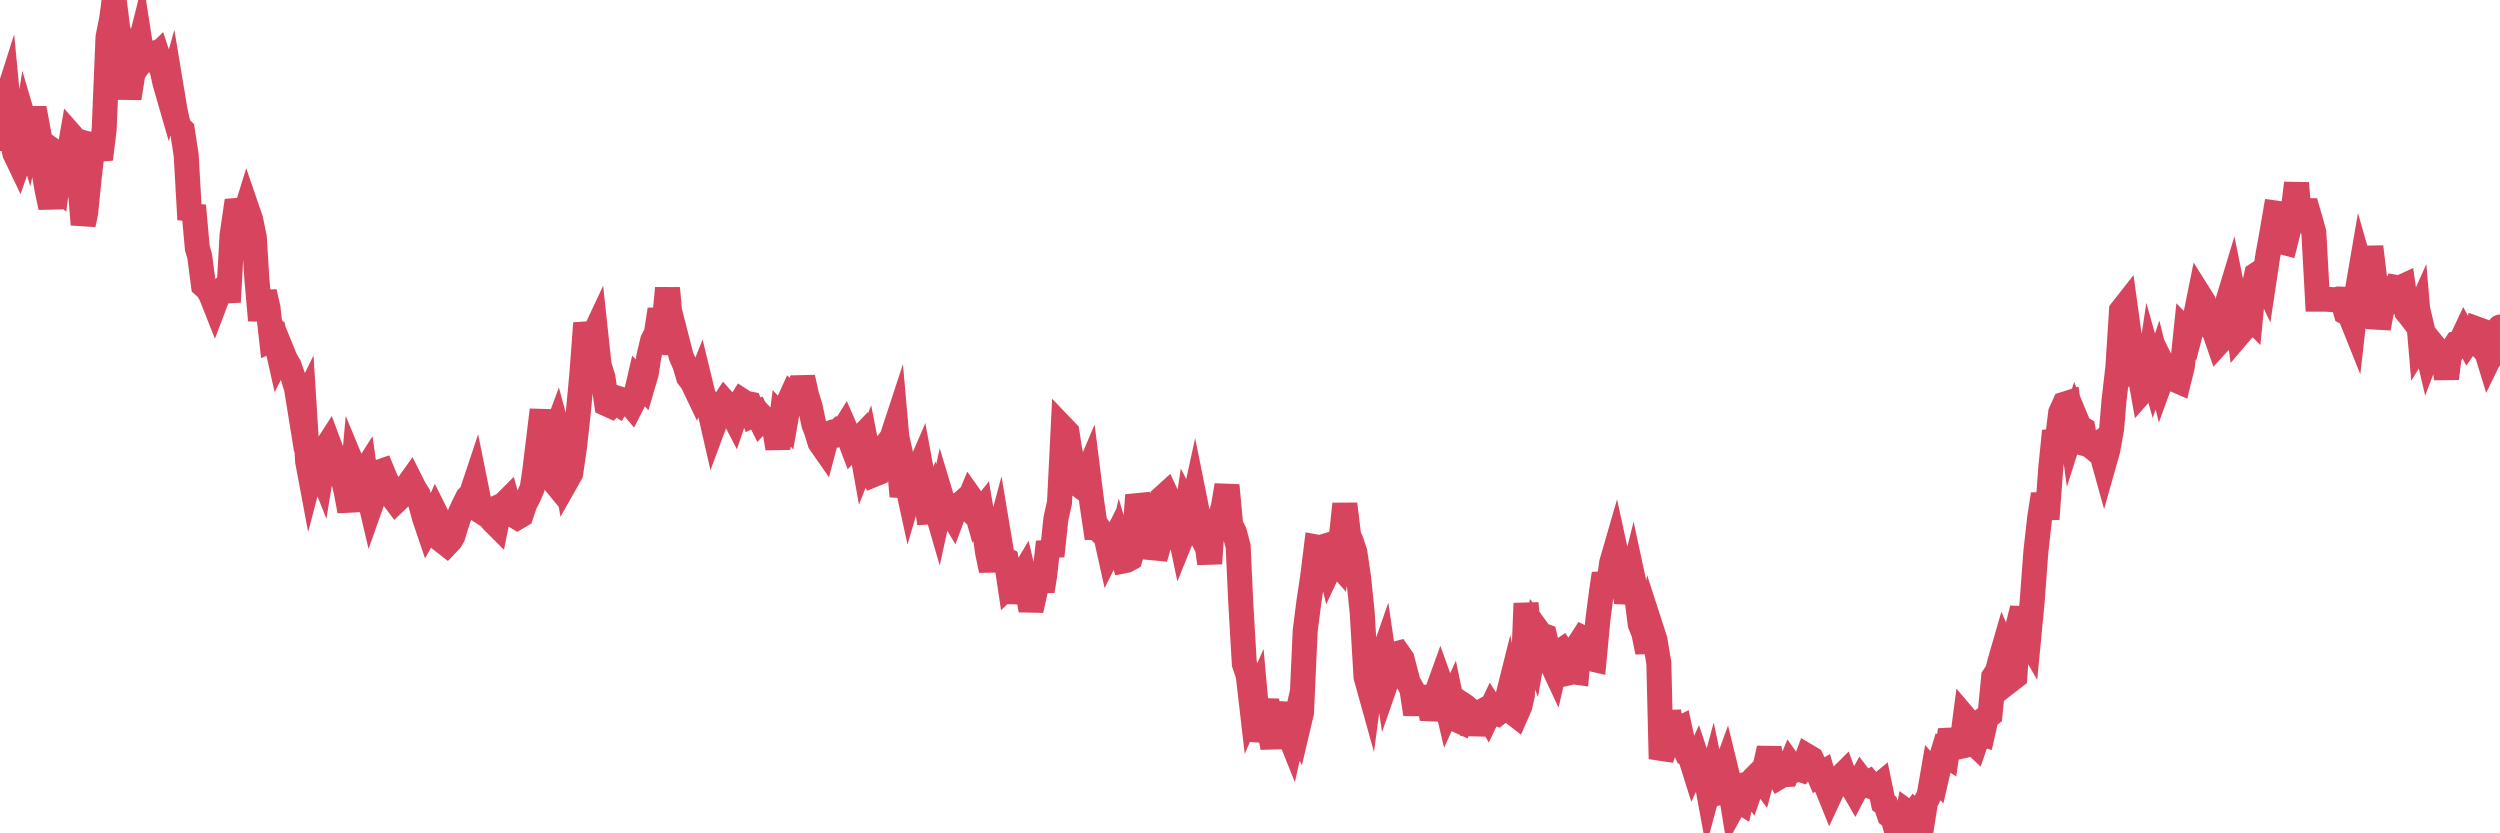 <?xml version="1.0"?><svg width="150px" height="50px" xmlns="http://www.w3.org/2000/svg" xmlns:xlink="http://www.w3.org/1999/xlink"> <polyline fill="none" stroke="#d6455d" stroke-width="1.5px" stroke-linecap="round" stroke-miterlimit="5" points="0.00,8.32 0.22,6.50 0.45,5.78 0.67,8.10 0.89,9.20 1.12,9.68 1.34,9.04 1.56,7.65 1.71,8.16 1.94,7.11 2.16,7.11 2.38,8.29 2.61,10.14 2.83,11.42 3.05,12.44 3.28,11.04 3.42,11.17 3.65,9.39 3.87,9.55 4.09,9.50 4.32,8.18 4.54,8.43 4.76,10.69 4.99,13.47 5.14,12.77 5.36,10.58 5.58,8.71 5.81,8.77 6.03,9.55 6.25,7.76 6.48,2.24 6.70,1.13 6.85,0.00 7.07,1.75 7.30,2.49 7.52,4.22 7.74,5.89 7.96,4.52 8.19,3.49 8.41,2.62 8.56,3.58 8.78,3.28 9.01,3.23 9.23,3.50 9.45,3.29 9.68,3.99 9.90,4.99 10.12,5.75 10.27,5.22 10.50,6.61 10.72,7.60 10.94,7.81 11.17,9.30 11.39,13.17 11.61,12.34 11.84,14.89 11.98,15.36 12.21,17.12 12.43,17.31 12.65,17.67 12.88,18.25 13.10,17.67 13.32,17.38 13.55,17.19 13.70,18.12 13.92,14.14 14.14,12.63 14.37,12.61 14.59,13.22 14.81,12.51 15.04,13.18 15.26,14.25 15.41,16.71 15.63,19.22 15.86,17.52 16.08,18.47 16.30,20.43 16.53,20.34 16.75,21.32 16.90,21.02 17.12,21.56 17.34,21.93 17.57,22.58 17.79,23.31 18.01,24.67 18.24,24.20 18.46,27.70 18.61,28.50 18.83,27.66 19.06,27.79 19.28,28.34 19.50,26.99 19.73,26.63 19.95,27.22 20.17,27.48 20.32,28.33 20.55,28.59 20.77,29.49 20.99,30.66 21.22,28.06 21.44,28.59 21.66,28.65 21.89,28.29 22.03,29.30 22.26,30.28 22.48,29.66 22.70,28.34 22.93,28.26 23.15,28.79 23.37,29.22 23.60,29.87 23.75,30.07 23.97,29.86 24.19,29.38 24.42,29.19 24.64,28.88 24.86,29.32 25.09,29.68 25.31,30.48 25.46,31.04 25.68,31.69 25.90,31.31 26.13,30.79 26.35,31.23 26.57,32.47 26.80,32.65 27.02,32.42 27.17,32.17 27.39,31.45 27.62,30.78 27.84,30.30 28.06,29.86 28.29,29.62 28.51,28.96 28.73,30.05 28.88,30.70 29.11,30.85 29.33,30.98 29.55,31.24 29.78,31.47 30.00,30.38 30.22,30.28 30.45,30.05 30.59,30.55 30.82,30.91 31.04,31.04 31.26,30.91 31.49,30.23 31.71,29.81 31.93,29.29 32.08,28.30 32.31,26.41 32.53,24.60 32.75,28.29 32.98,28.57 33.20,26.29 33.42,25.70 33.65,26.55 33.80,27.46 34.02,28.79 34.24,28.40 34.47,26.83 34.69,24.83 34.91,22.46 35.14,19.39 35.36,20.49 35.51,20.36 35.73,19.89 35.95,21.93 36.18,22.65 36.40,24.23 36.62,24.33 36.85,24.05 37.07,24.20 37.22,23.95 37.44,24.02 37.67,24.05 37.89,24.31 38.11,23.88 38.34,22.89 38.56,23.13 38.78,22.38 38.93,21.39 39.16,20.43 39.38,20.01 39.60,18.57 39.82,19.74 40.05,17.29 40.27,19.78 40.49,21.19 40.64,20.48 40.87,21.38 41.09,21.88 41.31,22.62 41.54,22.92 41.76,23.38 41.98,22.83 42.21,23.78 42.36,23.98 42.58,24.64 42.80,25.60 43.03,24.98 43.25,24.47 43.47,24.13 43.70,24.39 43.92,24.76 44.07,25.05 44.29,24.40 44.51,24.05 44.74,24.20 44.96,24.24 45.18,24.89 45.41,24.78 45.63,25.22 45.78,25.06 46.00,25.29 46.23,25.35 46.45,25.57 46.67,26.90 46.90,25.10 47.12,25.34 47.34,24.08 47.49,23.75 47.72,23.95 47.94,23.93 48.16,22.65 48.39,23.69 48.61,24.40 48.83,25.45 48.98,25.84 49.20,26.55 49.43,26.88 49.65,26.05 49.87,25.96 50.10,26.03 50.32,25.83 50.54,25.91 50.69,25.67 50.92,26.20 51.14,26.78 51.36,26.55 51.59,26.31 51.81,27.54 52.03,26.98 52.26,28.15 52.41,28.48 52.63,28.39 52.85,27.54 53.08,26.80 53.30,26.55 53.52,26.25 53.75,25.55 53.97,28.05 54.12,29.78 54.34,28.64 54.56,29.65 54.79,28.87 55.01,28.46 55.23,27.95 55.46,29.20 55.68,30.72 55.83,30.71 56.05,30.10 56.28,30.89 56.50,29.88 56.72,30.61 56.95,30.56 57.17,30.93 57.39,30.34 57.54,30.34 57.76,30.14 57.99,30.37 58.21,29.84 58.43,30.15 58.66,30.95 58.88,30.67 59.10,31.97 59.25,33.13 59.48,34.22 59.70,32.93 59.92,32.11 60.15,33.49 60.37,33.60 60.59,35.07 60.82,34.85 60.97,36.16 61.19,34.79 61.41,34.42 61.64,35.40 61.86,36.61 62.08,35.63 62.31,34.41 62.53,35.46 62.68,34.53 62.90,32.52 63.12,33.36 63.35,31.15 63.57,30.15 63.79,25.70 64.02,25.94 64.17,26.93 64.39,28.00 64.61,29.00 64.84,29.17 65.06,28.85 65.28,28.33 65.51,30.16 65.73,31.65 65.88,31.65 66.10,31.95 66.33,32.07 66.55,33.06 66.77,32.62 67.00,33.88 67.22,32.90 67.44,33.65 67.59,33.62 67.81,33.50 68.04,32.73 68.26,29.71 68.48,30.50 68.71,31.05 68.93,31.51 69.15,31.94 69.30,33.49 69.53,32.71 69.75,29.87 69.97,29.67 70.20,30.16 70.42,31.01 70.64,31.24 70.87,32.33 71.02,31.96 71.24,30.52 71.46,30.95 71.68,29.94 71.91,31.08 72.13,31.40 72.35,32.11 72.58,33.81 72.73,31.58 72.95,31.26 73.17,31.25 73.40,30.39 73.62,29.12 73.84,31.48 74.07,31.95 74.29,32.79 74.44,36.06 74.66,39.83 74.89,40.50 75.11,42.40 75.33,41.90 75.56,44.44 75.78,43.48 76.00,41.98 76.15,43.63 76.37,44.86 76.60,43.05 76.82,43.14 77.04,42.22 77.27,43.86 77.49,44.41 77.71,43.43 77.86,43.73 78.09,42.76 78.31,37.87 78.53,36.13 78.76,34.60 78.98,32.82 79.20,32.86 79.43,32.79 79.58,33.10 79.80,34.01 80.02,33.54 80.25,33.80 80.47,32.31 80.69,30.24 80.92,32.14 81.06,32.45 81.29,33.13 81.51,34.61 81.73,36.73 81.96,40.61 82.18,41.40 82.40,39.76 82.63,39.89 82.78,39.92 83.00,39.29 83.22,40.79 83.45,40.13 83.67,39.26 83.89,39.20 84.12,39.53 84.34,40.37 84.49,40.94 84.71,41.33 84.94,42.85 85.16,41.63 85.38,42.71 85.61,41.20 85.83,42.53 86.05,42.54 86.20,41.57 86.42,40.96 86.65,41.60 86.87,42.54 87.09,42.05 87.32,43.15 87.54,43.25 87.76,42.28 87.91,42.38 88.14,42.58 88.36,44.05 88.58,42.98 88.81,42.74 89.03,42.62 89.25,42.98 89.48,42.50 89.62,42.72 89.85,42.81 90.07,42.64 90.29,42.50 90.52,41.58 90.74,42.73 90.96,42.90 91.19,42.38 91.34,41.72 91.56,36.20 91.78,38.43 92.01,39.03 92.23,37.79 92.45,38.09 92.68,38.17 92.90,39.14 93.05,39.70 93.27,40.17 93.50,39.17 93.72,39.02 93.94,39.34 94.17,40.36 94.39,40.31 94.61,40.34 94.76,38.62 94.98,38.28 95.21,38.39 95.43,39.52 95.65,39.57 95.88,37.13 96.10,35.43 96.25,34.42 96.47,35.41 96.70,33.77 96.92,33.01 97.14,34.02 97.37,34.58 97.59,36.14 97.81,35.21 97.96,34.61 98.19,35.68 98.41,37.44 98.63,37.99 98.86,39.12 99.08,37.72 99.30,38.40 99.53,39.78 99.67,45.53 99.90,44.85 100.12,42.70 100.34,43.89 100.57,43.82 100.79,43.71 101.01,44.72 101.24,45.25 101.39,45.33 101.61,46.03 101.83,45.55 102.06,46.24 102.28,46.21 102.50,47.41 102.73,46.56 102.95,47.61 103.10,47.57 103.32,46.70 103.54,46.10 103.77,47.04 103.99,48.38 104.21,47.98 104.44,48.12 104.66,47.09 104.81,47.05 105.03,47.35 105.26,46.69 105.48,46.47 105.70,46.77 105.93,45.90 106.15,44.90 106.37,46.07 106.52,46.22 106.75,46.61 106.97,46.48 107.19,46.47 107.42,45.91 107.64,46.22 107.86,46.11 108.09,46.19 108.23,46.02 108.46,45.39 108.68,45.52 108.90,45.97 109.13,46.51 109.35,46.38 109.57,47.13 109.80,47.70 109.95,47.38 110.17,46.73 110.39,46.68 110.62,46.45 110.84,47.05 111.06,47.06 111.29,47.46 111.51,47.04 111.66,46.77 111.88,47.06 112.11,46.94 112.33,47.21 112.55,47.30 112.78,47.11 113.00,48.17 113.15,48.28 113.37,48.93 113.59,49.10 113.82,49.98 114.04,50.00 114.26,50.00 114.49,48.77 114.71,48.93 114.86,48.73 115.08,48.93 115.31,49.53 115.53,48.14 115.75,47.70 115.98,46.37 116.20,46.62 116.42,45.67 116.57,45.17 116.80,45.32 117.02,43.80 117.24,44.66 117.47,44.82 117.69,44.77 117.91,43.09 118.14,43.36 118.28,44.43 118.51,44.65 118.73,44.01 118.95,44.07 119.18,43.05 119.40,42.88 119.62,40.62 119.85,40.27 120.00,39.68 120.22,38.92 120.44,39.43 120.67,40.77 120.89,40.60 121.11,37.43 121.34,36.51 121.56,38.13 121.71,38.39 121.93,36.09 122.15,33.12 122.38,31.06 122.60,29.65 122.82,31.14 123.05,28.03 123.27,25.86 123.42,26.55 123.64,24.76 123.87,24.25 124.09,24.18 124.31,25.81 124.54,25.09 124.76,25.62 124.98,25.75 125.13,26.63 125.36,26.69 125.58,26.87 125.80,26.71 126.03,26.98 126.25,27.77 126.47,26.99 126.70,25.71 126.84,24.04 127.07,22.05 127.29,18.64 127.51,18.36 127.74,20.03 127.96,21.25 128.18,23.11 128.33,22.15 128.56,23.43 128.78,23.18 129.00,21.73 129.23,22.55 129.45,21.90 129.67,22.79 129.90,22.16 130.05,22.46 130.27,22.41 130.49,22.78 130.72,22.88 130.94,21.98 131.16,19.88 131.39,20.12 131.61,19.27 131.76,18.83 131.98,17.74 132.20,18.09 132.43,19.29 132.65,19.60 132.87,19.91 133.10,20.57 133.32,20.33 133.47,18.88 133.69,18.01 133.92,17.25 134.14,18.34 134.36,20.01 134.59,19.74 134.81,18.83 135.03,19.05 135.18,17.49 135.40,16.47 135.63,16.32 135.85,16.79 136.07,15.33 136.30,14.06 136.52,12.78 136.74,12.81 136.89,14.51 137.12,14.57 137.34,13.70 137.56,12.87 137.79,10.99 138.01,13.54 138.23,12.64 138.46,12.64 138.61,13.15 138.83,13.95 139.05,17.95 139.28,17.95 139.50,17.95 139.72,17.96 139.95,17.98 140.17,17.98 140.32,17.94 140.54,17.95 140.76,18.75 140.99,18.87 141.21,19.42 141.43,17.49 141.66,16.15 141.88,16.92 142.03,17.18 142.25,14.81 142.48,16.72 142.70,19.69 142.92,18.54 143.15,18.26 143.37,18.16 143.59,17.54 143.74,17.24 143.97,17.28 144.19,17.18 144.41,18.71 144.64,18.99 144.86,19.28 145.08,18.79 145.23,20.55 145.45,20.20 145.68,21.18 145.90,20.60 146.12,20.87 146.35,21.12 146.57,21.21 146.79,22.71 146.94,21.49 147.17,20.95 147.39,20.62 147.61,20.58 147.84,20.09 148.06,20.50 148.28,20.18 148.51,20.42 148.66,19.76 148.88,19.84 149.10,20.79 149.33,21.54 149.55,21.09 149.77,21.84 150.00,19.62 "/></svg>